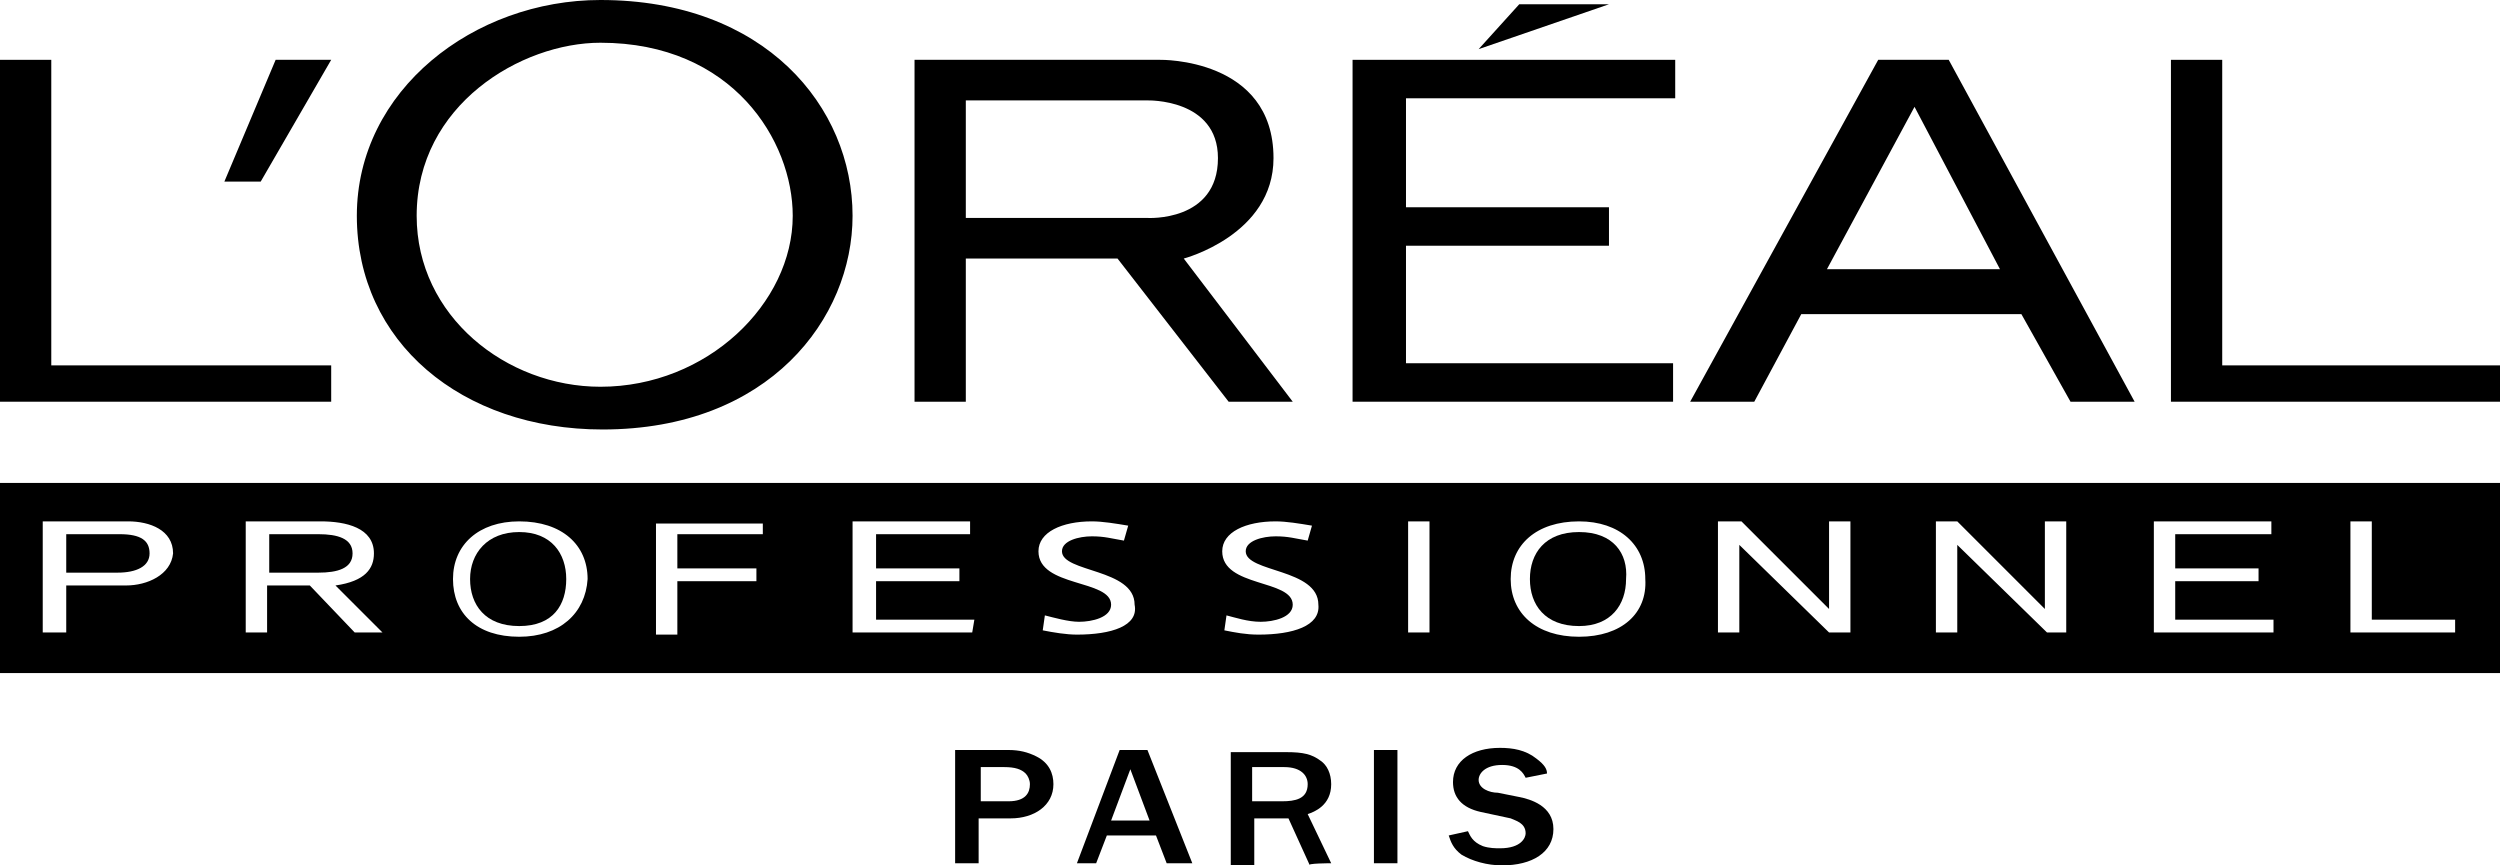 <?xml version="1.0" encoding="utf-8"?>
<!-- Generator: Adobe Illustrator 24.1.0, SVG Export Plug-In . SVG Version: 6.00 Build 0)  -->
<svg version="1.1" id="レイヤー_1" xmlns="http://www.w3.org/2000/svg" xmlns:xlink="http://www.w3.org/1999/xlink" x="0px"
	 y="0px" viewBox="0 0 117 40.5" style="enable-background:new 0 0 117 40.5;" xml:space="preserve">
<g>
	<path id="XMLID_1277_" d="M91.2,2.8h-3.3l-8.8,16h3l2.2-4.1h10.3l2.3,4.1h3L91.2,2.8z M85.5,12.6l4.1-7.6l4,7.6H85.5z"/>
	<polygon id="XMLID_1276_" points="0,2.8 0,18.8 15.5,18.8 15.5,17.1 2.4,17.1 2.4,2.8 	"/>
	<polygon id="XMLID_1275_" points="12.9,2.8 10.5,8.5 12.2,8.5 15.5,2.8 	"/>
	<path id="XMLID_1272_" d="M28.1,0c-5.9,0-11.4,4.2-11.4,10.1c0,5.9,4.9,10,11.5,10c7.8,0,11.7-5.2,11.7-10C39.9,5,35.8,0,28.1,0
		 M28.1,18.1c-4.4,0-8.6-3.3-8.6-8c0-5.2,4.9-8.1,8.6-8.1c6.2,0,9,4.6,9,8.1C37.1,14.2,33.1,18.1,28.1,18.1"/>
	<path id="XMLID_1269_" d="M55.4,12.1c0,0,4.2-1.1,4.2-4.7c0-4.7-5.3-4.6-5.3-4.6H42.8v16h2.4v-6.7h7.1l5.2,6.7h3L55.4,12.1
		 M53.7,10.2h-8.5V4.7l8.5,0c0,0,3.3-0.1,3.3,2.7C57,10.4,53.7,10.2,53.7,10.2"/>
	<polygon id="XMLID_1268_" points="101.6,2.8 101.6,18.8 117,18.8 117,17.1 104,17.1 104,2.8 	"/>
	<polygon id="XMLID_1267_" points="63.3,2.8 63.3,18.8 78.3,18.8 78.3,17 65.8,17 65.8,11.5 75.3,11.5 75.3,9.7 65.8,9.7 65.8,4.6 
		78.4,4.6 78.4,2.8 	"/>
	<path id="XMLID_1264_" d="M45.8,35.9H47c0.5,0,0.8,0.1,1,0.3c0.1,0.1,0.2,0.3,0.2,0.5c0,0.4-0.2,0.8-1,0.8h-1.3V35.9 M45.8,40.4
		v-2.1h1.5c1.1,0,2-0.6,2-1.6c0-0.5-0.2-1-0.8-1.3c-0.4-0.2-0.8-0.3-1.3-0.3h-2.5v5.3H45.8z"/>
	<path id="XMLID_1261_" d="M52,38.4l0.9-2.4l0.9,2.4H52z M53.7,35.1h-1.3l-2,5.3h0.9l0.5-1.3h2.3l0.5,1.3h1.2L53.7,35.1z"/>
	<path id="XMLID_1258_" d="M58.6,35.9h1.5c0.8,0,1.1,0.4,1.1,0.8c0,0.7-0.6,0.8-1.2,0.8h-1.4V35.9 M62.3,40.4l-1.1-2.3
		c0.3-0.1,1.1-0.4,1.1-1.4c0-0.5-0.2-0.9-0.5-1.1c-0.4-0.3-0.8-0.4-1.6-0.4h-2.6v5.3h1.1v-2.2h1.6l1,2.2
		C61.1,40.4,62.3,40.4,62.3,40.4z"/>
	<rect id="XMLID_1257_" x="64.3" y="35.1" width="1.1" height="5.3"/>
	<path id="XMLID_1256_" d="M68.7,38.9c0.1,0.2,0.2,0.5,0.7,0.7c0.3,0.1,0.6,0.1,0.8,0.1c1,0,1.2-0.5,1.2-0.7c0-0.5-0.5-0.6-0.7-0.7
		L69.3,38c-0.9-0.2-1.3-0.7-1.3-1.4c0-1,0.9-1.6,2.2-1.6c0.6,0,1.2,0.1,1.7,0.5c0.4,0.3,0.5,0.5,0.5,0.7l-1,0.2
		c-0.1-0.2-0.3-0.6-1.1-0.6c-0.8,0-1.1,0.4-1.1,0.7c0,0.4,0.5,0.6,0.9,0.6l1,0.2c0.5,0.1,1.6,0.4,1.6,1.5c0,1.1-1,1.7-2.4,1.7
		c-0.7,0-1.4-0.2-1.9-0.5c-0.4-0.3-0.5-0.6-0.6-0.9L68.7,38.9z"/>
	<polygon id="XMLID_1255_" points="75.3,0.2 71.1,0.2 69.2,2.3 	"/>
	<g>
		<path d="M73.9,24.9c-1.6,0-2.3,1-2.3,2.2c0,1.2,0.7,2.2,2.3,2.2c1.5,0,2.2-1,2.2-2.2C76.2,25.9,75.5,24.9,73.9,24.9z"/>
		<path d="M16.5,25.9c0-0.7-0.7-0.9-1.6-0.9h-2.3v1.8h2.3C15.8,26.8,16.5,26.6,16.5,25.9z"/>
		<path d="M24.3,24.9c-1.5,0-2.3,1-2.3,2.2c0,1.2,0.7,2.2,2.3,2.2s2.2-1,2.2-2.2C26.5,25.9,25.8,24.9,24.3,24.9z"/>
		<path d="M0,22.6v8.9h117v-8.9H0z M5.9,27.4H3.1v2.2H2v-5.2H6c1,0,2.1,0.4,2.1,1.5C8,26.9,6.9,27.4,5.9,27.4z M16.6,29.6l-2.1-2.2
			h-2v2.2h-1v-5.2H15c1.2,0,2.5,0.3,2.5,1.5c0,0.7-0.4,1.3-1.8,1.5l2.2,2.2C17.9,29.6,16.6,29.6,16.6,29.6z M24.3,29.8
			c-2,0-3.1-1.1-3.1-2.7c0-1.6,1.2-2.7,3.1-2.7c2,0,3.2,1.1,3.2,2.7C27.4,28.7,26.2,29.8,24.3,29.8z M35.7,25h-4v1.6h3.7v0.6h-3.7
			v2.5h-1v-5.2h5V25z M45.5,29.6h-5.6v-5.2h5.5V25H41v1.6h3.9v0.6H41V29h4.6L45.5,29.6L45.5,29.6z M50.4,29.7
			c-0.5,0-1.1-0.1-1.6-0.2l0.1-0.7c0.4,0.1,1.1,0.3,1.6,0.3c0.6,0,1.5-0.2,1.5-0.8c0-1.2-3.4-0.8-3.4-2.5c0-0.9,1.1-1.4,2.5-1.4
			c0.5,0,1.1,0.1,1.7,0.2l-0.2,0.7c-0.6-0.1-0.9-0.2-1.5-0.2c-0.6,0-1.4,0.2-1.4,0.7c0,1,3.4,0.8,3.4,2.5
			C53.3,29.3,52,29.7,50.4,29.7z M58.9,29.7c-0.6,0-1.1-0.1-1.6-0.2l0.1-0.7c0.4,0.1,1,0.3,1.6,0.3c0.6,0,1.5-0.2,1.5-0.8
			c0-1.2-3.3-0.8-3.3-2.5c0-0.9,1.1-1.4,2.5-1.4c0.5,0,1.1,0.1,1.7,0.2l-0.2,0.7c-0.6-0.1-0.9-0.2-1.5-0.2c-0.6,0-1.4,0.2-1.4,0.7
			c0,1,3.4,0.8,3.4,2.5C61.8,29.3,60.5,29.7,58.9,29.7z M66.9,29.6h-1v-5.2h1V29.6z M73.9,29.8c-2,0-3.2-1.1-3.2-2.7
			c0-1.6,1.2-2.7,3.2-2.7c1.9,0,3.1,1.1,3.1,2.7C77.1,28.7,75.9,29.8,73.9,29.8z M86.6,29.6h-1l-4.2-4.1h0v4.1h-1v-5.2h1.1l4.1,4.1
			h0v-4.1h1V29.6z M96.8,29.6h-1l-4.2-4.1h0v4.1h-1v-5.2h1l4.1,4.1h0v-4.1h1V29.6z M106.4,29.6h-5.6v-5.2h5.5V25h-4.5v1.6h3.9v0.6
			h-3.9V29h4.6V29.6z M114.9,29.6H110v-5.2h1V29h3.9V29.6z"/>
		<path d="M5.6,25H3.1v1.8h2.4c0.9,0,1.5-0.3,1.5-0.9C7,25.3,6.6,25,5.6,25z"/>
	</g>
</g>
</svg>
